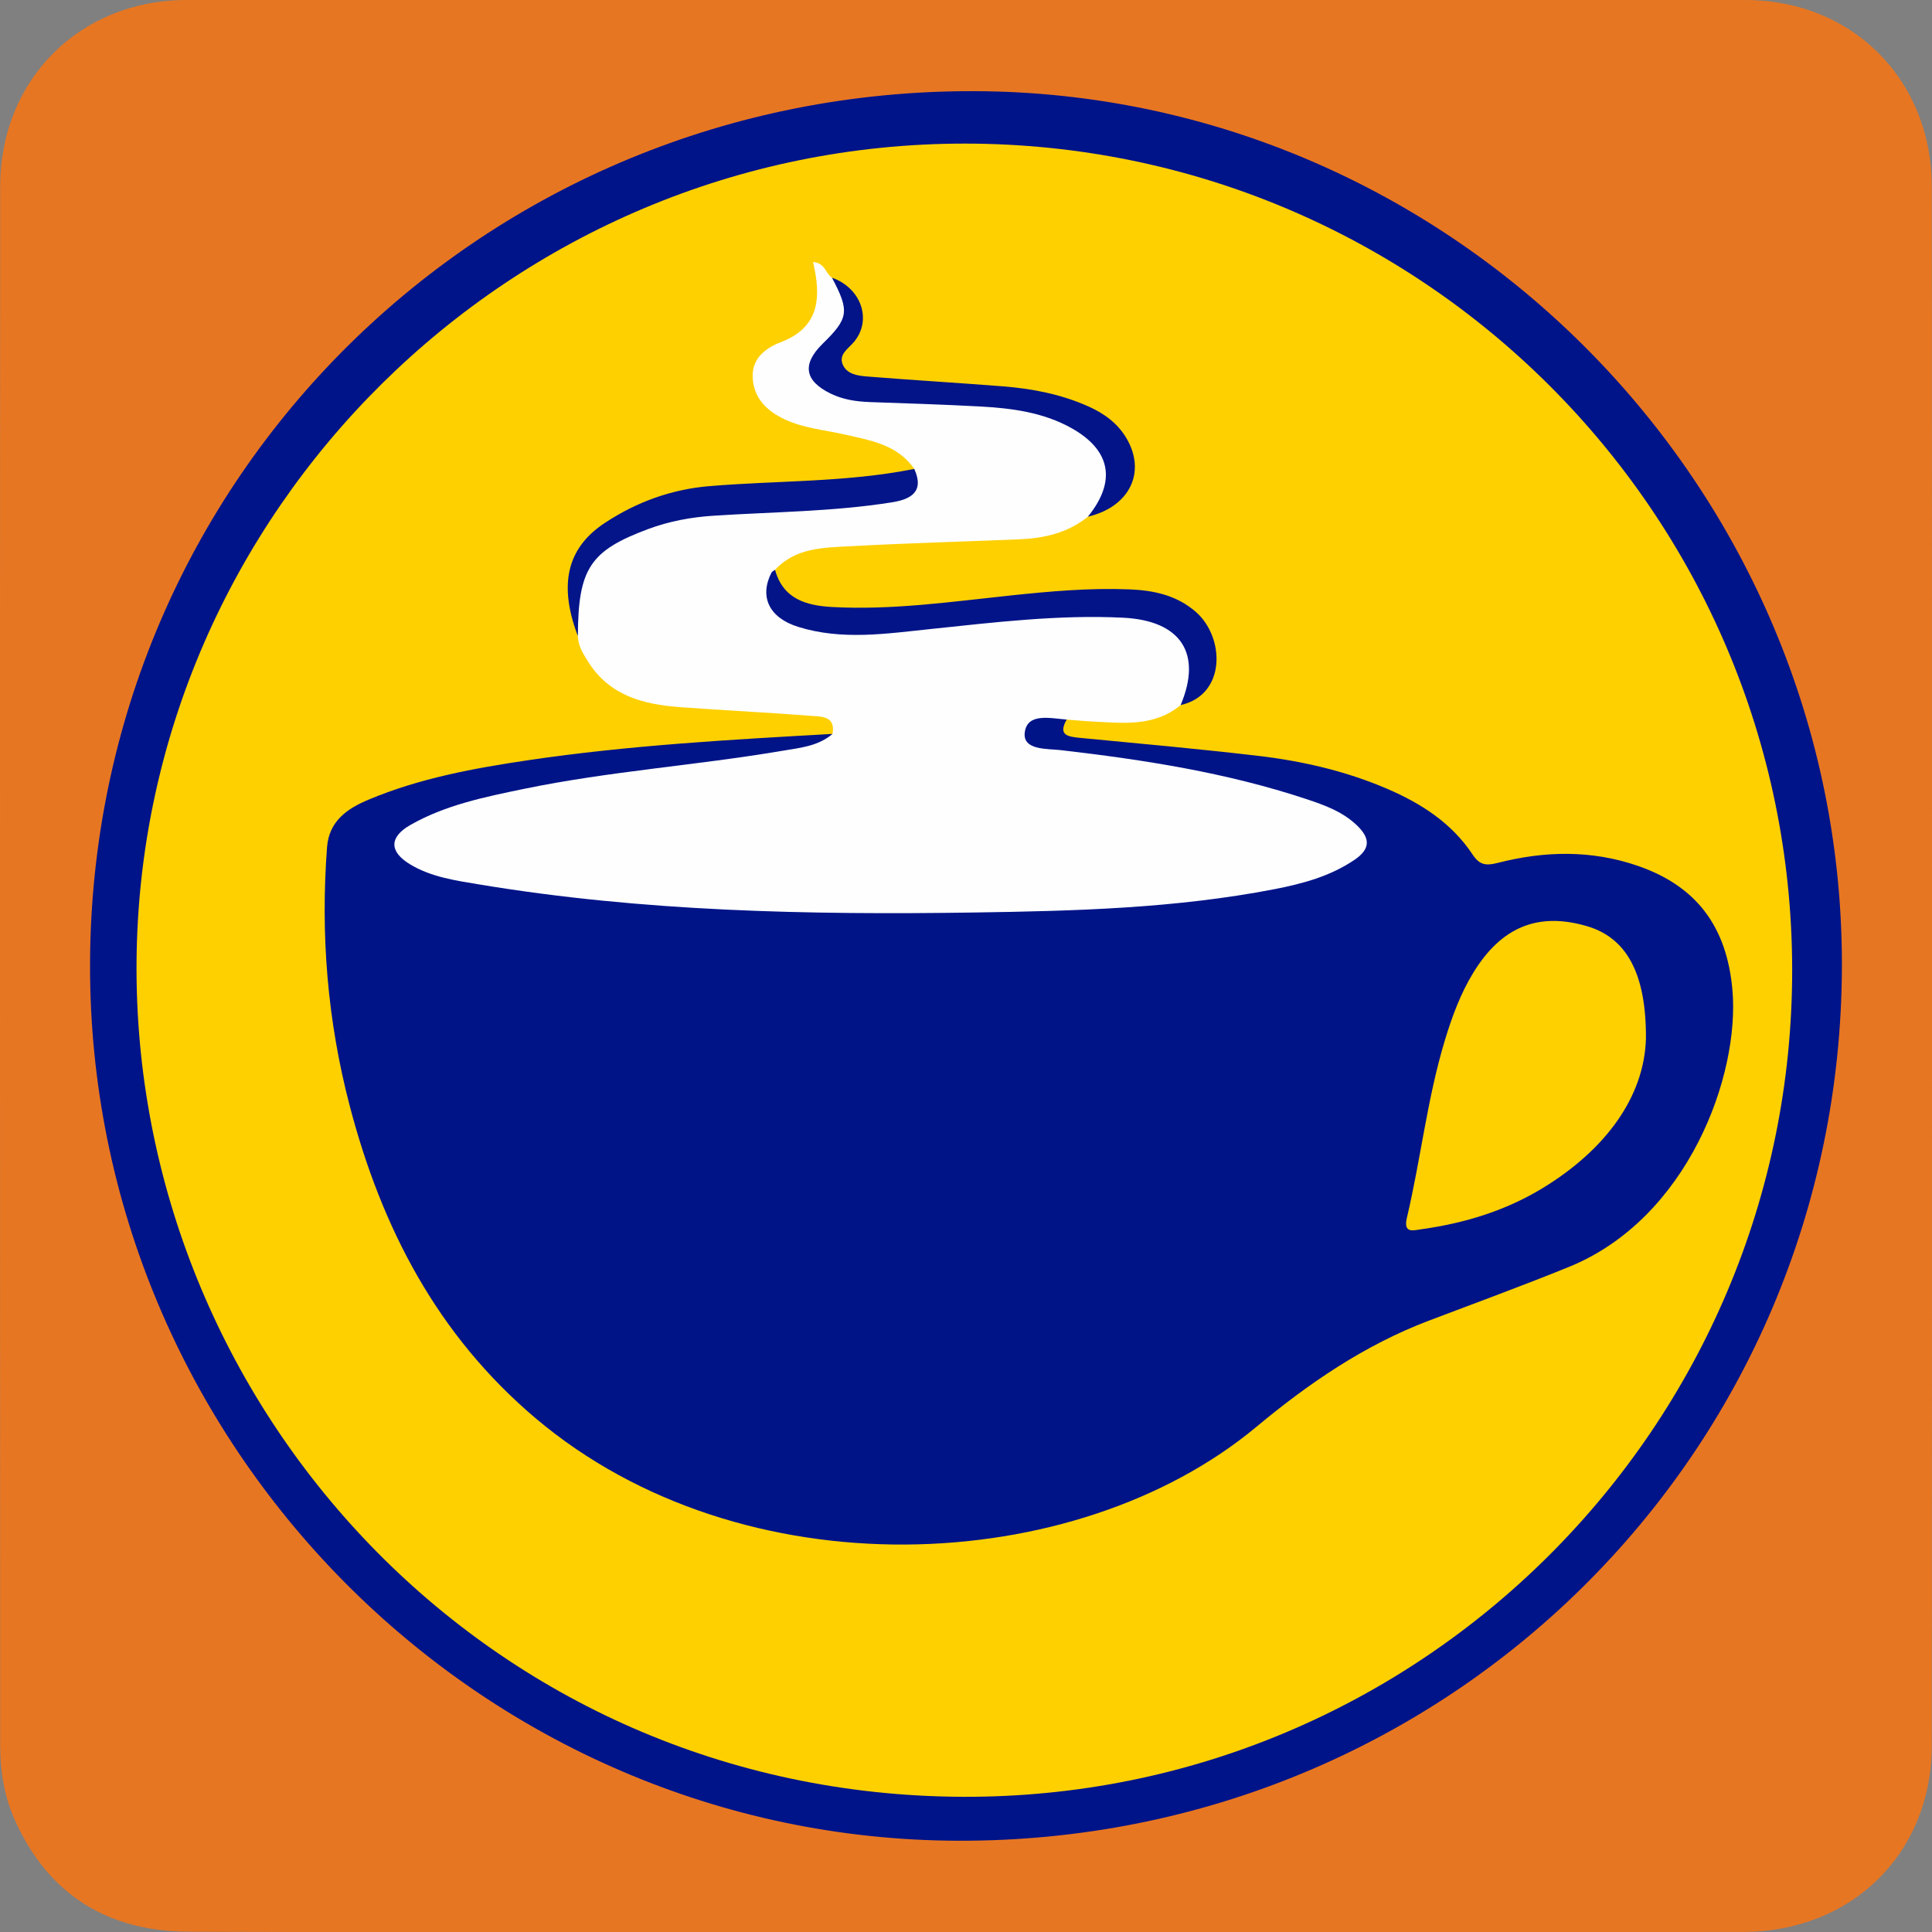 <?xml version="1.0" encoding="utf-8"?>
<!-- Generator: Adobe Illustrator 24.3.0, SVG Export Plug-In . SVG Version: 6.00 Build 0)  -->
<svg version="1.1" id="Layer_1" xmlns="http://www.w3.org/2000/svg" xmlns:xlink="http://www.w3.org/1999/xlink" x="0px" y="0px"
	 width="200px" height="200px" viewBox="0 0 200 200" enable-background="new 0 0 200 200" xml:space="preserve">
<rect x="0" y="0" width="200" height="200" fill="#808080" stroke="none"/>
<rect x="-205.911" width="200" height="200"/>
<g>
	<path fill="#E77622" d="M99.74,200.004c-26.735,0-53.47,0.058-80.205-0.034c-8.332-0.029-14.521-3.791-18.001-11.565
		c-1.096-2.449-1.514-5.059-1.515-7.707C0,126.89-0.013,73.082,0.02,19.273C0.027,8.239,8.269,0.008,19.307,0.002
		c53.8-0.032,107.6-0.032,161.4,0.001c11.033,0.007,19.261,8.247,19.268,19.29c0.032,53.808,0.033,107.617-0.001,161.425
		c-0.007,11.137-8.292,19.266-19.535,19.277C153.54,200.023,126.64,200.004,99.74,200.004z"/>
	<path fill="#001489" d="M190.673,100.037c-0.118,50.373-40.772,90.63-91.409,90.516C49.73,190.443,9.195,149.547,9.322,99.808
		C9.449,49.48,50.155,9.292,100.855,9.437C150.289,9.58,190.789,50.432,190.673,100.037z"/>
	<path fill="#FED000" d="M99.903,14.865c47.225,0.022,85.554,38.277,85.622,85.457c0.068,47.334-38.482,85.888-85.9,85.682
		c-49.112-0.214-85.921-40.464-85.489-86.578C14.569,52.953,52.881,14.844,99.903,14.865z"/>
	<path fill="#001488" d="M110.427,74.488c-0.909,1.576,0.05,1.768,1.32,1.89c6.154,0.589,12.313,1.143,18.452,1.862
		c4.594,0.538,9.094,1.569,13.372,3.404c3.545,1.52,6.721,3.56,8.884,6.833c0.751,1.137,1.453,1.139,2.65,0.834
		c4.801-1.225,9.619-1.327,14.376,0.299c6.161,2.106,9.275,6.335,9.858,12.849c0.791,8.842-4.586,23.678-16.924,28.691
		c-4.806,1.953-9.682,3.734-14.532,5.575c-6.642,2.522-12.438,6.496-17.82,10.979c-18.759,15.622-53.255,17.172-74.615-0.887
		c-10.183-8.61-15.949-19.726-19.257-32.384c-2.296-8.787-3.017-17.692-2.336-26.731c0.205-2.718,2.112-4.005,4.288-4.918
		c5.284-2.218,10.885-3.25,16.516-4.085c10.451-1.55,20.99-2.133,31.526-2.726c-0.551,2.153-2.496,2.242-4.108,2.563
		c-3.713,0.739-7.484,1.149-11.237,1.664c-7.906,1.086-15.889,1.77-23.522,4.341c-1.251,0.421-2.498,0.847-3.657,1.49
		c-0.575,0.319-1.249,0.599-1.251,1.383c-0.002,0.9,0.736,1.226,1.415,1.528c2.979,1.326,6.189,1.651,9.364,2.124
		c7.988,1.189,16.034,1.6,24.089,2.099c8.905,0.552,17.806,0.558,26.681,0.262c9.27-0.309,18.608-0.384,27.763-2.333
		c2.104-0.448,4.16-1.018,6.107-1.944c0.89-0.423,1.992-0.786,2.087-1.888c0.111-1.285-1.094-1.757-2.012-2.235
		c-3.244-1.688-6.798-2.467-10.3-3.392c-5.752-1.52-11.65-2.16-17.527-2.929c-0.739-0.097-1.476-0.193-2.173-0.454
		c-1.099-0.411-2.213-0.878-2.329-2.26c-0.086-1.032,0.552-1.741,1.435-2.105C108.233,73.384,109.53,72.921,110.427,74.488z"/>
	<path fill="#FEFEFE" d="M110.427,74.488c-1.674-0.124-4.092-0.734-4.345,1.34c-0.227,1.858,2.335,1.664,3.731,1.825
		c8.618,0.999,17.162,2.326,25.425,5.069c1.873,0.622,3.729,1.287,5.221,2.71c1.416,1.35,1.416,2.452-0.242,3.577
		c-2.52,1.711-5.381,2.475-8.302,3.041c-10.255,1.986-20.657,2.257-31.049,2.412c-17.174,0.256-34.326-0.087-51.331-2.917
		c-2.446-0.407-4.916-0.762-7.079-2.067c-2.17-1.309-2.182-2.819,0.027-4.079c3.634-2.071,7.705-2.896,11.737-3.731
		c8.814-1.825,17.812-2.428,26.676-3.932c1.842-0.313,3.763-0.463,5.288-1.762c0.332-1.856-1.133-1.784-2.188-1.867
		c-4.516-0.353-9.042-0.57-13.56-0.902c-3.805-0.28-7.324-1.153-9.561-4.721c-0.531-0.848-1.024-1.632-1.055-2.643
		c-1.261-7.016,0.222-9.54,6.867-12.012c4.818-1.793,9.88-1.494,14.856-1.839c3.361-0.233,6.715-0.435,10.044-0.969
		c1.498-0.24,2.612-0.946,3.06-2.479c-1.767-2.548-4.605-2.969-7.302-3.581c-2.085-0.473-4.241-0.644-6.202-1.592
		c-1.824-0.883-3.142-2.21-3.226-4.323c-0.078-1.955,1.345-3.026,2.902-3.619c4.113-1.566,4.177-4.748,3.349-8.302
		c1.244,0.087,1.292,1.188,1.957,1.623c2.244,2.028,2.501,4.191,0.803,6.443c-0.791,1.05-2.497,1.868-1.595,3.484
		c0.822,1.473,2.537,1.794,4.106,1.828c3.857,0.084,7.677,0.692,11.552,0.596c3.222-0.08,6.369,0.597,9.352,1.888
		c1.615,0.699,3.015,1.683,3.975,3.193c1.774,2.791,1.135,5.504-1.702,7.308c-2.079,1.686-4.535,2.236-7.128,2.342
		c-5.832,0.238-11.667,0.398-17.494,0.715c-2.758,0.15-5.639,0.149-7.759,2.438c-0.275,3.247,0.78,4.5,4.087,5.293
		c4.047,0.97,8.032,0.112,12.032-0.212c6.235-0.505,12.45-1.287,18.723-1.227c2.017,0.019,3.945,0.397,5.713,1.373
		c3.625,2.002,4.221,5.76,1.427,8.778c-2.721,2.26-5.942,1.862-9.114,1.704C112.209,74.649,111.318,74.558,110.427,74.488z"/>
	<path fill="#031489" d="M122.216,72.989c2.245-5.301,0.077-8.748-5.959-9.045c-6.668-0.328-13.296,0.479-19.921,1.173
		c-4.572,0.479-9.17,1.19-13.699-0.221c-3.024-0.942-4.042-3.113-2.78-5.611c0.066-0.13,0.248-0.202,0.376-0.301
		c0.828,3.037,3.251,3.708,5.914,3.853c6.191,0.338,12.309-0.544,18.444-1.192c4.088-0.431,8.191-0.799,12.313-0.635
		c2.507,0.1,4.882,0.593,6.869,2.315C126.813,65.96,126.952,71.936,122.216,72.989z"/>
	<path fill="#031488" d="M112.615,53.488c2.955-3.638,2.402-6.86-1.665-9.152c-2.944-1.659-6.228-2.082-9.533-2.259
		c-3.783-0.204-7.571-0.323-11.358-0.454c-1.415-0.049-2.787-0.253-4.069-0.878c-2.715-1.321-2.987-3.05-0.823-5.167
		c2.693-2.633,2.794-3.356,0.958-6.83c3.067,1.084,4.186,4.435,2.238,6.694c-0.576,0.667-1.551,1.254-1.13,2.276
		c0.424,1.03,1.571,1.179,2.534,1.257c4.68,0.377,9.368,0.651,14.049,1.018c3.052,0.24,6.041,0.821,8.858,2.08
		c1.61,0.719,3.006,1.728,3.924,3.272C118.697,48.882,116.932,52.476,112.615,53.488z"/>
	<path fill="#031588" d="M94.646,48.542c1.076,2.389-0.386,3.152-2.316,3.459c-6.118,0.973-12.314,0.984-18.478,1.387
		c-2.327,0.152-4.572,0.568-6.746,1.376c-6.035,2.244-7.253,4.106-7.286,11.077c-2.249-5.916-0.675-9.432,2.822-11.728
		c3.303-2.169,6.895-3.466,10.837-3.793C80.536,49.736,87.658,49.941,94.646,48.542z"/>
	<path fill="#FED000" d="M170.387,107.507c-0.167,6.063-4.204,11.524-10.658,15.466c-3.856,2.355-8.092,3.646-12.542,4.27
		c-0.841,0.118-1.943,0.5-1.546-1.179c1.44-6.091,2.106-12.348,3.927-18.358c0.742-2.45,1.618-4.846,2.965-7.04
		c2.898-4.719,6.696-6.265,11.736-4.793C168.242,97.035,170.426,100.548,170.387,107.507z"/>
</g>
</svg>
